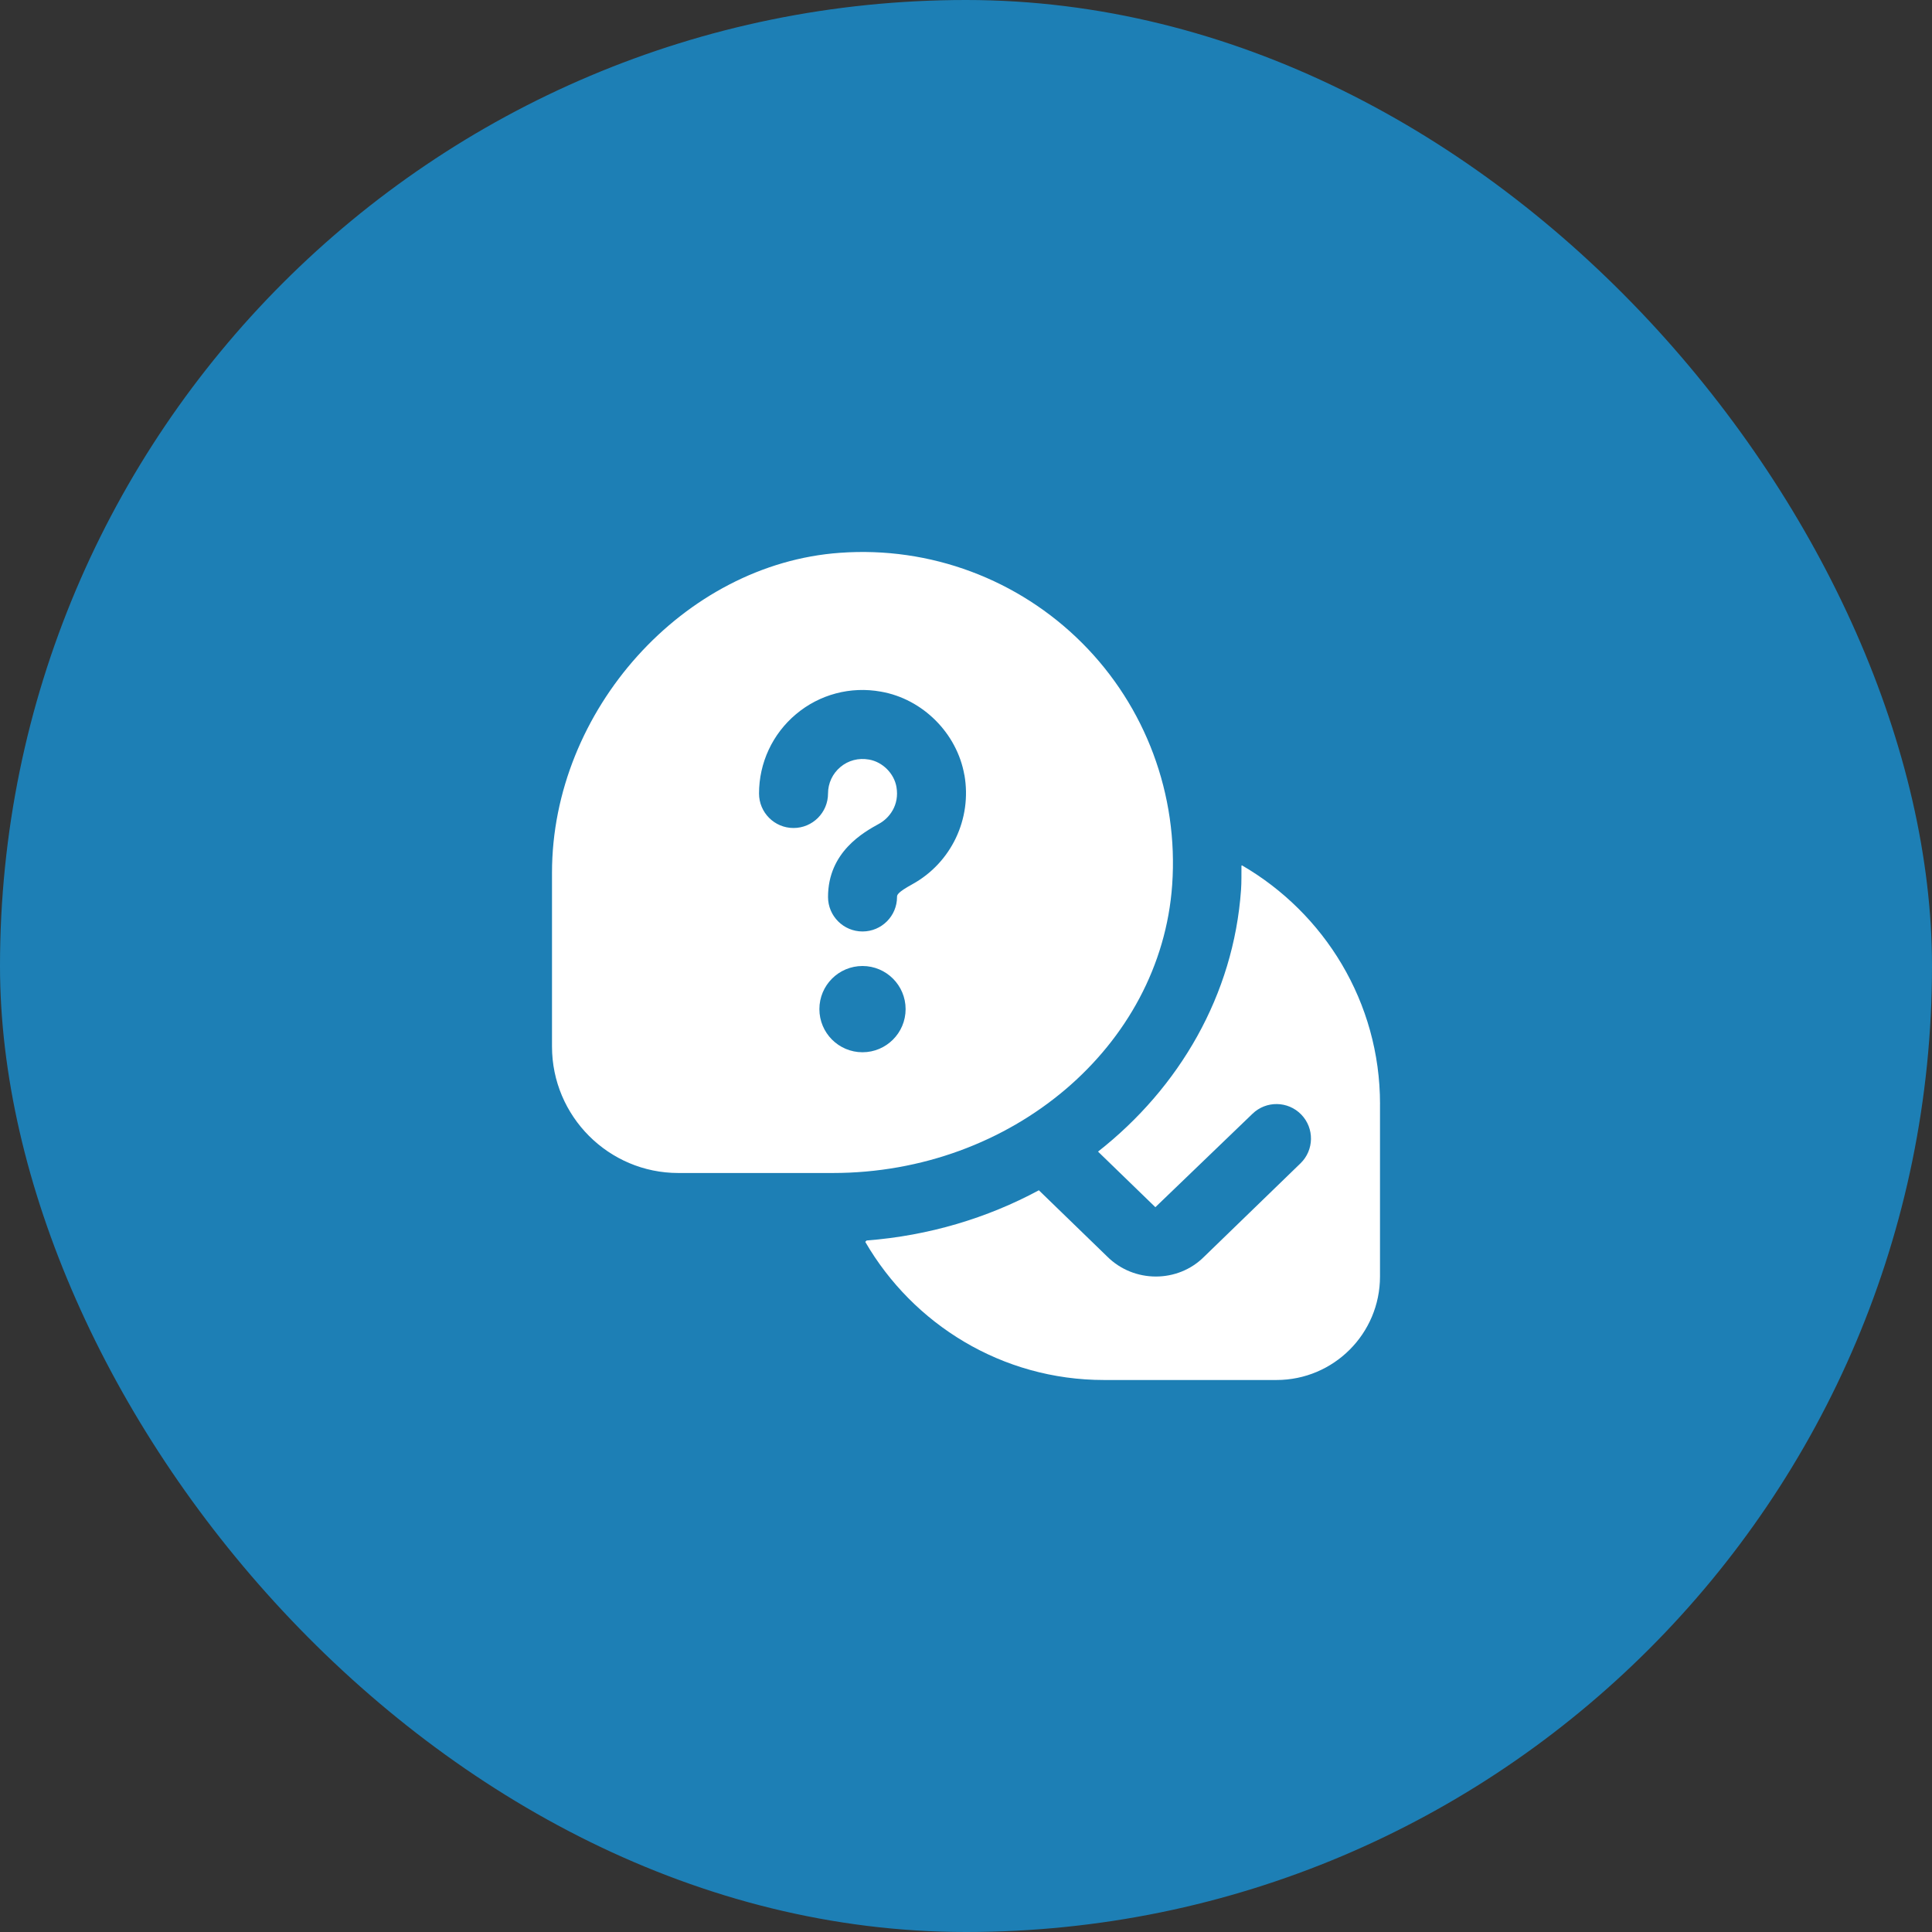 <?xml version="1.0" encoding="UTF-8"?> <svg xmlns="http://www.w3.org/2000/svg" width="70" height="70" viewBox="0 0 70 70" fill="none"><rect x="0" y="0" width="70" height="70" fill="#333333" stroke="none"/> <rect width="70" height="70" rx="35" fill="#1D7FB5"></rect> <path d="M50 40V46.25C50 48.321 48.321 50 46.25 50H40C36.306 50 33.081 47.981 31.35 44.995L31.4 44.945C33.655 44.772 35.774 44.131 37.64 43.126L40.108 45.519C40.597 46.009 41.239 46.251 41.88 46.251C42.516 46.251 43.151 46.012 43.629 45.532L47.12 42.149C47.615 41.669 47.627 40.876 47.146 40.381C46.665 39.886 45.874 39.875 45.379 40.355L41.861 43.739L39.784 41.725C42.734 39.409 44.696 36.046 44.965 32.242C44.986 31.95 44.977 31.66 44.98 31.369L44.996 31.352C47.983 33.084 50.001 36.309 50.001 40.002L50 40ZM30.172 42.5H24.576C22.052 42.5 20 40.444 20 37.917V31.62C20 25.736 24.779 20.429 30.436 20.029C33.705 19.791 36.899 20.99 39.204 23.294C41.509 25.597 42.701 28.796 42.47 32.064C42.057 37.916 36.656 42.5 30.172 42.5ZM32.812 36.562C32.812 35.7 32.112 35 31.25 35C30.387 35 29.688 35.7 29.688 36.562C29.688 37.425 30.387 38.125 31.25 38.125C32.112 38.125 32.812 37.425 32.812 36.562ZM34.941 28.081C34.675 26.566 33.431 25.324 31.92 25.06C30.812 24.859 29.691 25.161 28.841 25.876C27.989 26.591 27.501 27.639 27.501 28.75C27.501 29.441 28.061 30 28.751 30C29.441 30 30.001 29.441 30.001 28.75C30.001 28.379 30.164 28.03 30.449 27.791C30.736 27.55 31.106 27.452 31.489 27.521C31.977 27.606 32.395 28.022 32.48 28.512C32.596 29.176 32.215 29.646 31.852 29.845C31.299 30.15 30.001 30.864 30.001 32.499C30.001 33.19 30.561 33.749 31.251 33.749C31.941 33.749 32.501 33.19 32.501 32.499C32.501 32.432 32.501 32.342 33.06 32.035C34.465 31.259 35.221 29.67 34.943 28.08L34.941 28.081Z" fill="white"></path> </svg> 